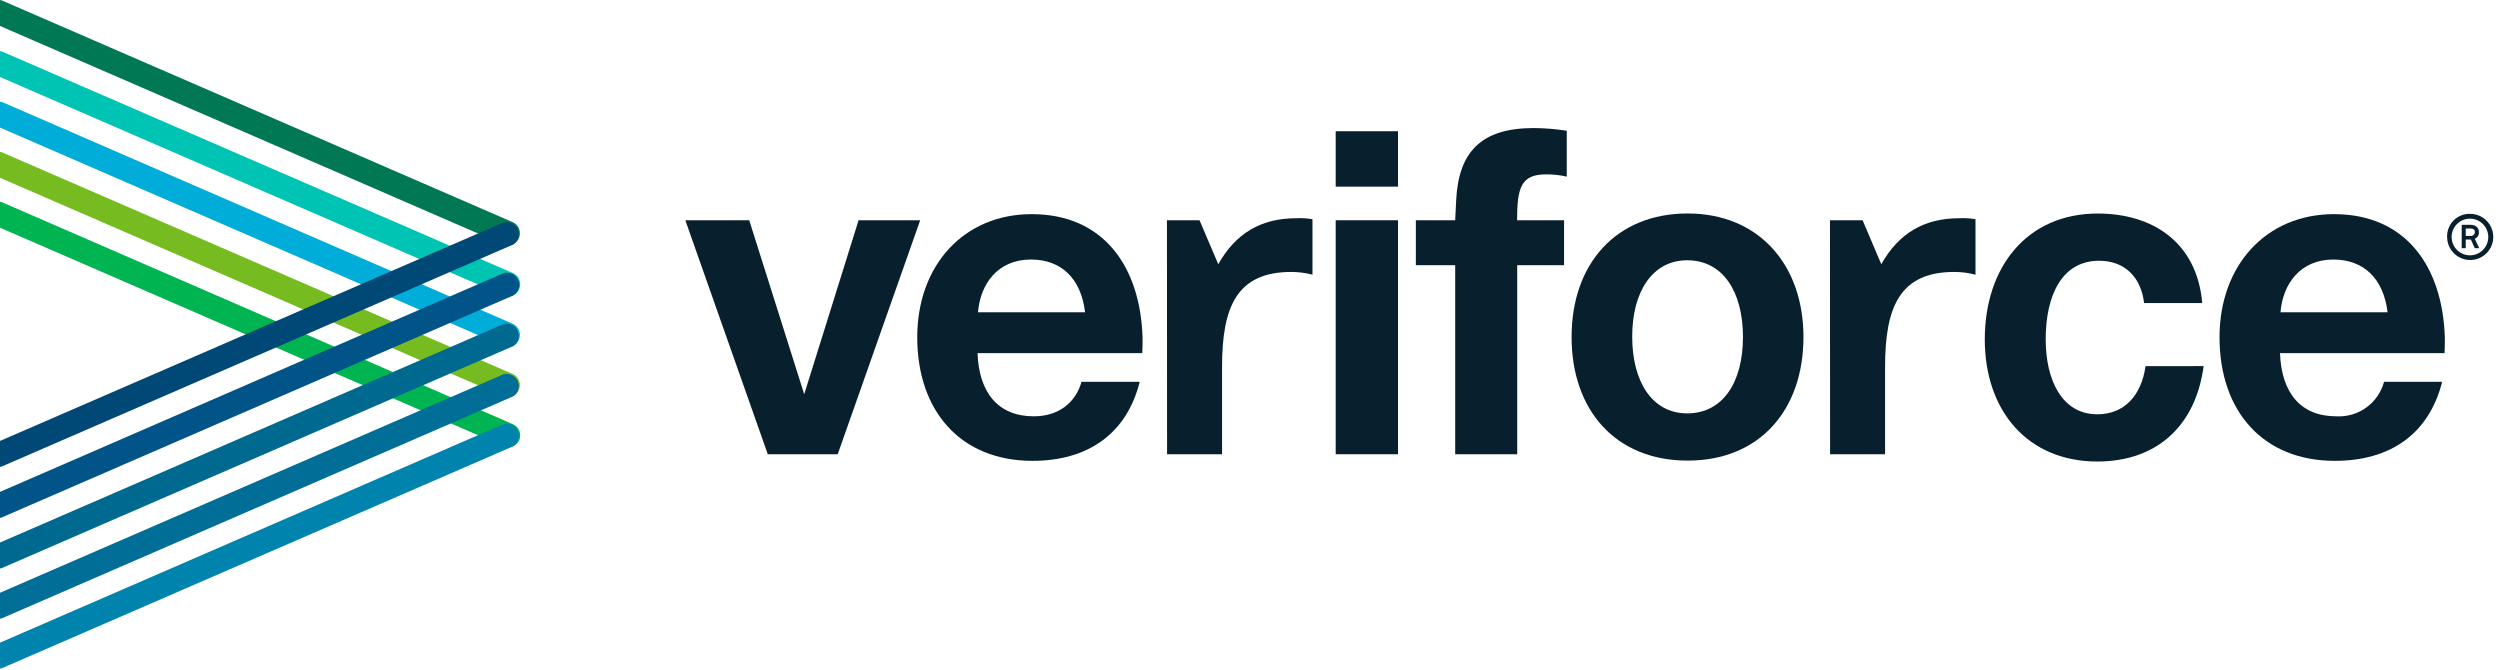 <svg width="291" height="78" viewBox="0 0 291 78" fill="none" xmlns="http://www.w3.org/2000/svg">
<g clip-path="url(#clip0_124_83)">
<path d="M58.6 28.461C58.775 28.536 58.964 28.574 59.155 28.575C59.468 28.561 59.769 28.444 60.009 28.241C60.249 28.038 60.415 27.762 60.482 27.455C60.549 27.148 60.512 26.828 60.377 26.544C60.242 26.26 60.018 26.029 59.738 25.886L0.277 0.078C0.189 0.039 0.096 0.013 0 0V3.022L58.6 28.461Z" fill="#007853"/>
<path d="M58.6 51.944C58.939 52.086 59.321 52.092 59.664 51.96C60.008 51.827 60.287 51.566 60.442 51.232C60.585 50.893 60.591 50.511 60.458 50.168C60.325 49.824 60.065 49.546 59.731 49.39L0.277 23.561C0.189 23.522 0.096 23.495 0 23.483V26.505L58.6 51.944Z" fill="#00B451"/>
<path d="M58.6 34.392C58.775 34.469 58.964 34.51 59.155 34.513C59.476 34.508 59.787 34.394 60.035 34.19C60.284 33.986 60.456 33.704 60.524 33.39C60.591 33.076 60.55 32.748 60.408 32.459C60.265 32.171 60.029 31.94 59.738 31.803L0.277 6.016C0.188 5.979 0.095 5.95 0 5.931V8.961L58.6 34.392Z" fill="#00C4B3"/>
<path d="M58.6 40.288C58.775 40.362 58.964 40.401 59.155 40.401C59.468 40.387 59.769 40.27 60.009 40.068C60.249 39.865 60.415 39.589 60.482 39.282C60.549 38.975 60.512 38.654 60.377 38.371C60.242 38.087 60.018 37.856 59.738 37.713L0.277 11.891C0.188 11.856 0.095 11.835 0 11.827V14.849L58.6 40.288Z" fill="#00ACD8"/>
<path d="M58.6 46.133C58.775 46.208 58.964 46.247 59.155 46.247C59.468 46.233 59.769 46.116 60.009 45.913C60.249 45.711 60.415 45.435 60.482 45.128C60.549 44.821 60.512 44.5 60.377 44.217C60.242 43.933 60.018 43.702 59.738 43.559L0.277 17.751C0.189 17.712 0.096 17.685 0 17.672V20.695L58.6 46.133Z" fill="#76BC21"/>
<path d="M0.277 66.096L59.738 40.288C60.021 40.105 60.229 39.827 60.327 39.505C60.424 39.183 60.404 38.836 60.27 38.527C60.136 38.218 59.897 37.967 59.595 37.818C59.293 37.669 58.948 37.632 58.621 37.713L0 63.151V66.174C0.096 66.161 0.189 66.135 0.277 66.096Z" fill="#00698F"/>
<path d="M0.277 60.2L59.738 34.392C60.041 34.217 60.269 33.936 60.379 33.603C60.488 33.27 60.47 32.908 60.329 32.588C60.188 32.267 59.934 32.01 59.614 31.865C59.295 31.72 58.934 31.698 58.6 31.803L0 57.256V60.285C0.096 60.27 0.189 60.242 0.277 60.2Z" fill="#005487"/>
<path d="M0.284 71.942L59.738 46.133C60.021 45.95 60.229 45.673 60.327 45.351C60.424 45.029 60.404 44.682 60.27 44.373C60.136 44.064 59.897 43.813 59.595 43.664C59.293 43.514 58.948 43.477 58.621 43.559L0 68.997V72.02C0.098 72.006 0.193 71.979 0.284 71.942Z" fill="#006E96"/>
<path d="M0.284 77.752L59.738 51.944C60.027 51.762 60.241 51.482 60.341 51.155C60.441 50.829 60.419 50.477 60.282 50.165C60.143 49.852 59.898 49.6 59.589 49.454C59.28 49.308 58.929 49.278 58.6 49.369L0 74.808V77.83C0.098 77.816 0.193 77.79 0.284 77.752Z" fill="#0083AD"/>
<path d="M0.277 54.269L59.738 28.461C60.021 28.278 60.229 28.001 60.327 27.678C60.424 27.356 60.404 27.009 60.27 26.701C60.136 26.392 59.897 26.14 59.595 25.991C59.293 25.842 58.948 25.805 58.621 25.886L0 51.325V54.354C0.095 54.335 0.188 54.306 0.277 54.269Z" fill="#004876"/>
<path d="M79.771 25.637H87.21L93.611 45.892L99.94 25.637H107.109L97.508 52.875H89.372L79.771 25.637Z" fill="#081F2D"/>
<path d="M162.729 21.726H155.475V15.276H162.729V21.726ZM155.475 25.637H162.729V52.875H155.475V25.637Z" fill="#081F2D"/>
<path d="M169.385 30.872H164.805V25.637H169.385C169.442 24.848 169.442 24.052 169.499 23.312C169.769 17.758 172.344 14.906 178.495 14.906C179.793 14.912 181.089 15.017 182.371 15.219V20.56C181.583 20.379 180.776 20.29 179.967 20.297C177.08 20.297 176.589 21.783 176.589 25.637H182.058V30.872H176.604V52.875H169.385V30.872Z" fill="#081F2D"/>
<path d="M196.445 24.848C204.68 24.848 209.922 30.772 209.922 39.228C209.922 47.762 204.787 53.615 196.445 53.615C188.103 53.615 182.933 47.797 182.933 39.228C182.933 30.658 188.153 24.848 196.445 24.848ZM196.388 48.117C200.534 48.117 202.881 44.519 202.881 39.228C202.881 33.937 200.534 30.296 196.388 30.296C192.349 30.296 189.988 33.944 189.988 39.178C189.988 44.412 192.299 48.117 196.388 48.117Z" fill="#081F2D"/>
<path d="M256.503 42.613C255.578 49.582 251.041 53.721 244.122 53.721C236.1 53.721 231.029 47.904 231.029 39.498C231.029 31.092 235.936 24.855 244.171 24.855C250.664 24.855 255.742 28.29 256.339 35.274H249.576C249.192 32.152 247.229 30.352 244.335 30.352C239.976 30.352 238.119 34.428 238.119 39.498C238.119 44.263 240.025 48.224 244.122 48.224C247.229 48.224 249.249 46.091 249.74 42.62L256.503 42.613Z" fill="#081F2D"/>
<path d="M113.786 41.105C113.95 45.707 116.183 48.459 120.329 48.459C123.174 48.459 125.186 46.923 125.89 44.441H132.661C131.146 50.521 126.587 53.643 120.187 53.643C111.838 53.643 106.767 47.876 106.767 39.256C106.767 30.85 112.222 24.926 120.08 24.926C128.422 24.926 132.725 30.978 132.995 39.285C132.995 40.202 132.995 40.515 132.959 41.105H113.786ZM120.002 30.21C116.126 30.21 114.113 33.055 113.836 36.348H126.303C125.826 32.33 123.451 30.21 120.016 30.21H120.002Z" fill="#081F2D"/>
<path d="M265.393 41.105C265.556 45.707 267.789 48.459 271.935 48.459C273.184 48.532 274.42 48.173 275.435 47.441C276.449 46.709 277.18 45.649 277.504 44.441H284.267C282.738 50.521 278.215 53.643 271.772 53.643C263.43 53.643 258.352 47.876 258.352 39.256C258.352 30.85 263.814 24.926 271.665 24.926C280.014 24.926 284.31 30.978 284.58 39.285C284.58 40.202 284.58 40.515 284.544 41.105H265.393ZM271.608 30.21C267.739 30.21 265.72 33.055 265.449 36.348H277.916C277.426 32.33 275.05 30.21 271.608 30.21Z" fill="#081F2D"/>
<path d="M135.833 25.637H139.623L141.806 30.758C143.826 27.159 146.784 25.403 150.881 25.403C151.514 25.37 152.148 25.408 152.772 25.517V31.974C151.972 31.763 151.147 31.655 150.319 31.654C143.99 31.654 142.247 35.672 142.247 42.706V52.875H135.847L135.833 25.637Z" fill="#081F2D"/>
<path d="M213.008 25.637H216.806L218.982 30.758C221.002 27.159 223.96 25.403 228.056 25.403C228.689 25.37 229.324 25.408 229.948 25.517V31.974C229.147 31.763 228.323 31.655 227.495 31.654C221.165 31.654 219.423 35.672 219.423 42.706V52.875H213.022L213.008 25.637Z" fill="#081F2D"/>
<path d="M284.843 27.586C284.831 27.234 284.891 26.883 285.019 26.554C285.147 26.226 285.34 25.927 285.586 25.675C285.833 25.423 286.128 25.224 286.454 25.089C286.779 24.954 287.129 24.887 287.481 24.891C288.015 24.881 288.539 25.03 288.987 25.319C289.436 25.608 289.788 26.024 289.999 26.514C290.211 27.003 290.272 27.545 290.174 28.07C290.077 28.594 289.825 29.078 289.452 29.459C289.079 29.84 288.601 30.102 288.079 30.21C287.556 30.319 287.013 30.27 286.519 30.069C286.025 29.868 285.602 29.525 285.303 29.083C285.005 28.64 284.844 28.12 284.843 27.586ZM289.636 27.586C289.636 27.02 289.411 26.478 289.011 26.078C288.611 25.677 288.069 25.453 287.503 25.453C286.937 25.453 286.394 25.677 285.994 26.078C285.594 26.478 285.369 27.02 285.369 27.586C285.369 28.152 285.594 28.695 285.994 29.095C286.394 29.495 286.937 29.72 287.503 29.72C288.069 29.72 288.611 29.495 289.011 29.095C289.411 28.695 289.636 28.152 289.636 27.586ZM286.543 26.164H287.538C288.249 26.164 288.548 26.562 288.548 27.024C288.556 27.186 288.514 27.347 288.428 27.485C288.341 27.622 288.214 27.73 288.065 27.792C288.2 28.07 288.449 28.61 288.584 28.887H288.065C287.944 28.631 287.73 28.176 287.609 27.885H287.012V28.887H286.543V26.164ZM287.552 27.465C287.617 27.472 287.683 27.465 287.745 27.446C287.807 27.427 287.865 27.394 287.914 27.352C287.964 27.309 288.004 27.257 288.032 27.198C288.06 27.139 288.076 27.075 288.079 27.01C288.079 26.782 287.944 26.598 287.531 26.598H287.012V27.465H287.552Z" fill="#081F2D"/>
</g>
<defs>
<clipPath id="clip0_124_83">
<rect width="291" height="78" fill="white"/>
</clipPath>
</defs>
</svg>

